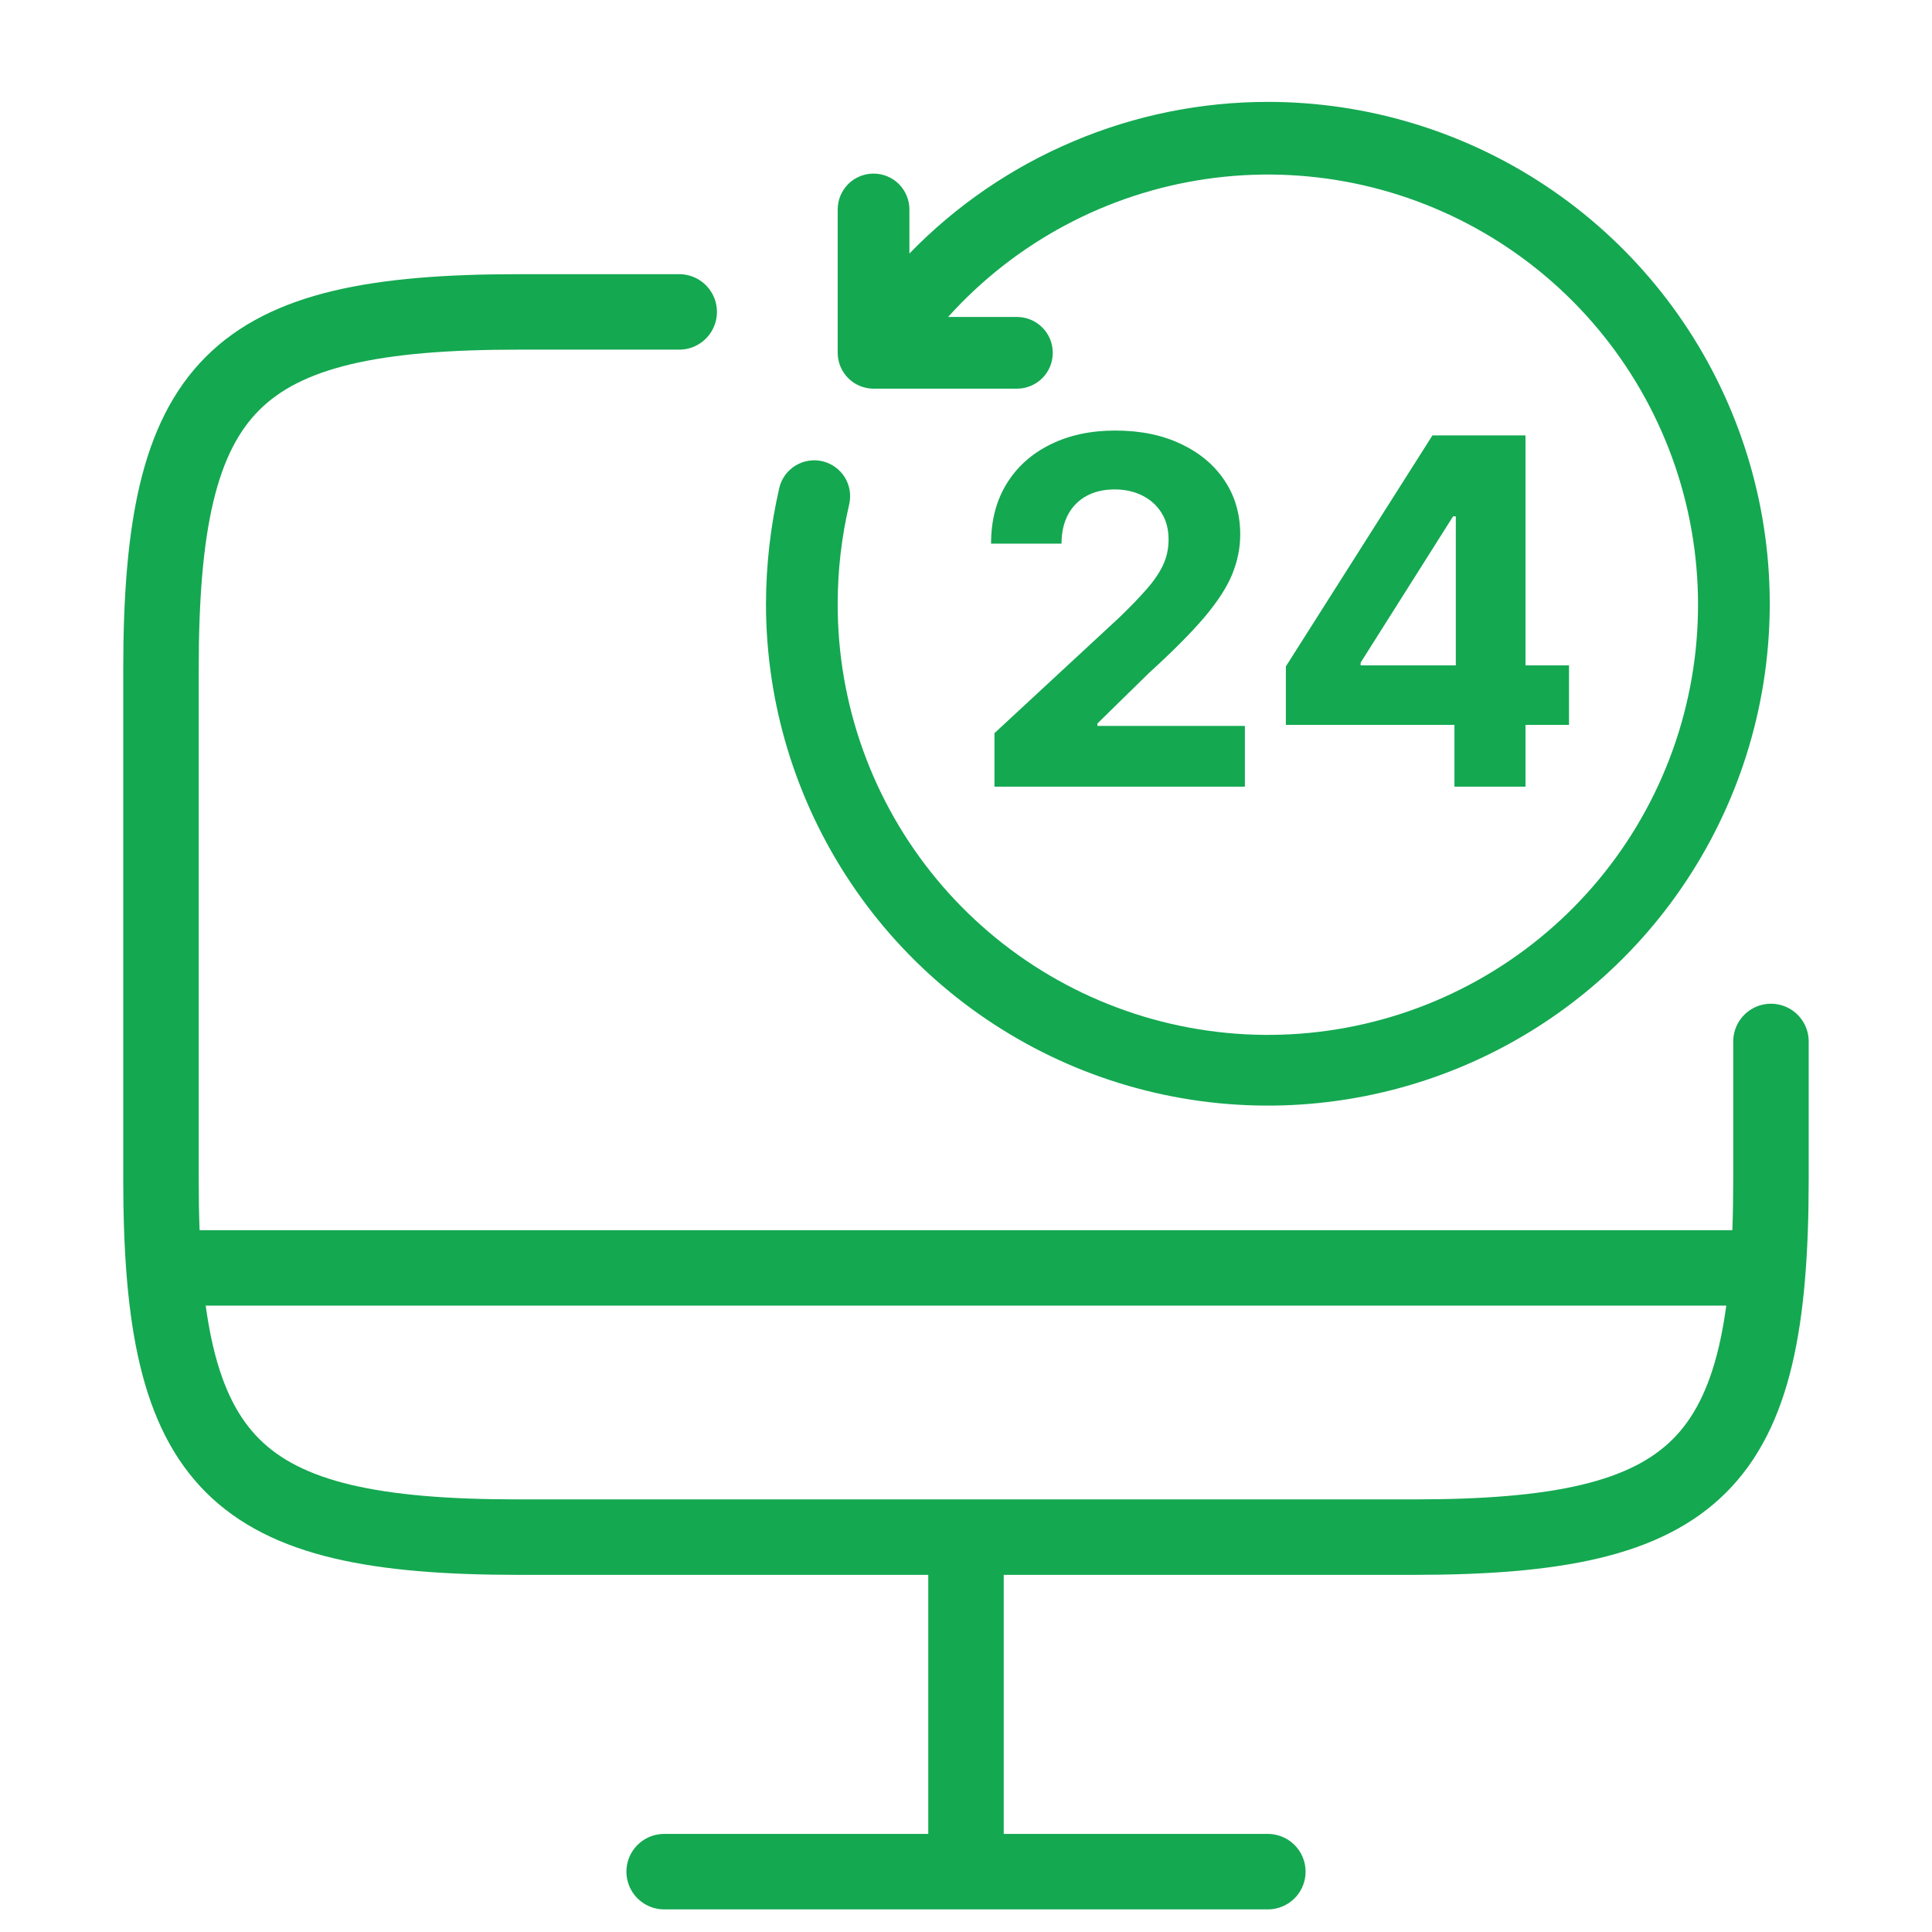 <?xml version="1.0" encoding="UTF-8"?>
<svg xmlns="http://www.w3.org/2000/svg" width="34" height="34" viewBox="0 0 34 34" fill="none">
  <path d="M11.953 5.489H9.123C4.094 5.489 2.833 6.75 2.833 11.779V20.761C2.833 25.79 4.094 27.051 9.123 27.051H24.876C29.905 27.051 31.166 25.804 31.166 20.761V18.328" stroke="#14A851" stroke-width="1.328" stroke-linecap="round" stroke-linejoin="round"></path>
  <path d="M17 27.094L17 32.406" stroke="#14A851" stroke-width="1.328" stroke-linecap="round" stroke-linejoin="round"></path>
  <path d="M3.188 22.313L30.812 22.313" stroke="#14A851" stroke-width="1.328" stroke-linecap="round" stroke-linejoin="round"></path>
  <path d="M11.688 32.938H22.312" stroke="#14A851" stroke-width="1.328" stroke-linecap="round" stroke-linejoin="round"></path>
  <path d="M22.312 1.793C21.136 1.793 19.971 2.029 18.888 2.488C17.804 2.946 16.823 3.617 16.004 4.462V3.686C16.004 3.518 15.937 3.358 15.819 3.239C15.701 3.121 15.54 3.055 15.373 3.055C15.206 3.055 15.045 3.121 14.927 3.239C14.809 3.358 14.742 3.518 14.742 3.686V6.209C14.742 6.376 14.809 6.537 14.927 6.655C15.045 6.773 15.206 6.84 15.373 6.84H17.896C18.064 6.84 18.224 6.773 18.343 6.655C18.461 6.537 18.527 6.376 18.527 6.209C18.527 6.042 18.461 5.881 18.343 5.763C18.224 5.645 18.064 5.578 17.896 5.578H16.685C17.869 4.263 19.476 3.404 21.227 3.15C22.977 2.896 24.762 3.264 26.27 4.189C27.779 5.114 28.915 6.538 29.483 8.214C30.05 9.889 30.013 11.711 29.377 13.362C28.742 15.013 27.548 16.39 26.003 17.252C24.458 18.114 22.66 18.409 20.921 18.083C19.182 17.758 17.611 16.834 16.483 15.472C15.354 14.109 14.738 12.394 14.742 10.625C14.742 10.037 14.81 9.45 14.944 8.878C14.982 8.714 14.955 8.543 14.867 8.4C14.778 8.258 14.637 8.156 14.474 8.117C14.311 8.079 14.139 8.107 13.997 8.195C13.854 8.283 13.752 8.424 13.714 8.587C13.56 9.256 13.482 9.939 13.48 10.625C13.48 12.372 13.998 14.079 14.969 15.532C15.939 16.984 17.319 18.116 18.933 18.785C20.547 19.453 22.322 19.628 24.035 19.287C25.749 18.947 27.323 18.105 28.558 16.87C29.793 15.635 30.634 14.061 30.975 12.348C31.316 10.635 31.141 8.859 30.472 7.245C29.804 5.631 28.672 4.252 27.219 3.281C25.767 2.311 24.059 1.793 22.312 1.793Z" fill="#14A851"></path>
  <path d="M17.501 13.844V12.902L19.701 10.864C19.889 10.683 20.046 10.52 20.172 10.376C20.301 10.231 20.399 10.089 20.465 9.95C20.532 9.809 20.565 9.657 20.565 9.494C20.565 9.313 20.524 9.157 20.441 9.026C20.358 8.893 20.246 8.792 20.103 8.721C19.96 8.649 19.798 8.613 19.617 8.613C19.428 8.613 19.263 8.651 19.122 8.727C18.981 8.804 18.872 8.914 18.796 9.056C18.72 9.199 18.681 9.369 18.681 9.567H17.441C17.441 9.162 17.532 8.811 17.715 8.513C17.898 8.215 18.155 7.985 18.485 7.822C18.815 7.659 19.195 7.577 19.626 7.577C20.069 7.577 20.454 7.656 20.782 7.813C21.112 7.968 21.369 8.183 21.552 8.459C21.735 8.734 21.826 9.05 21.826 9.407C21.826 9.64 21.78 9.87 21.688 10.098C21.597 10.325 21.435 10.578 21.202 10.855C20.968 11.131 20.639 11.462 20.215 11.848L19.312 12.733V12.775H21.908V13.844H17.501ZM22.629 12.757V11.728L25.209 7.662H26.097V9.087H25.572L23.945 11.661V11.71H27.612V12.757H22.629ZM25.596 13.844V12.443L25.62 11.987V7.662H26.846V13.844H25.596Z" fill="#14A851"></path>
</svg>
